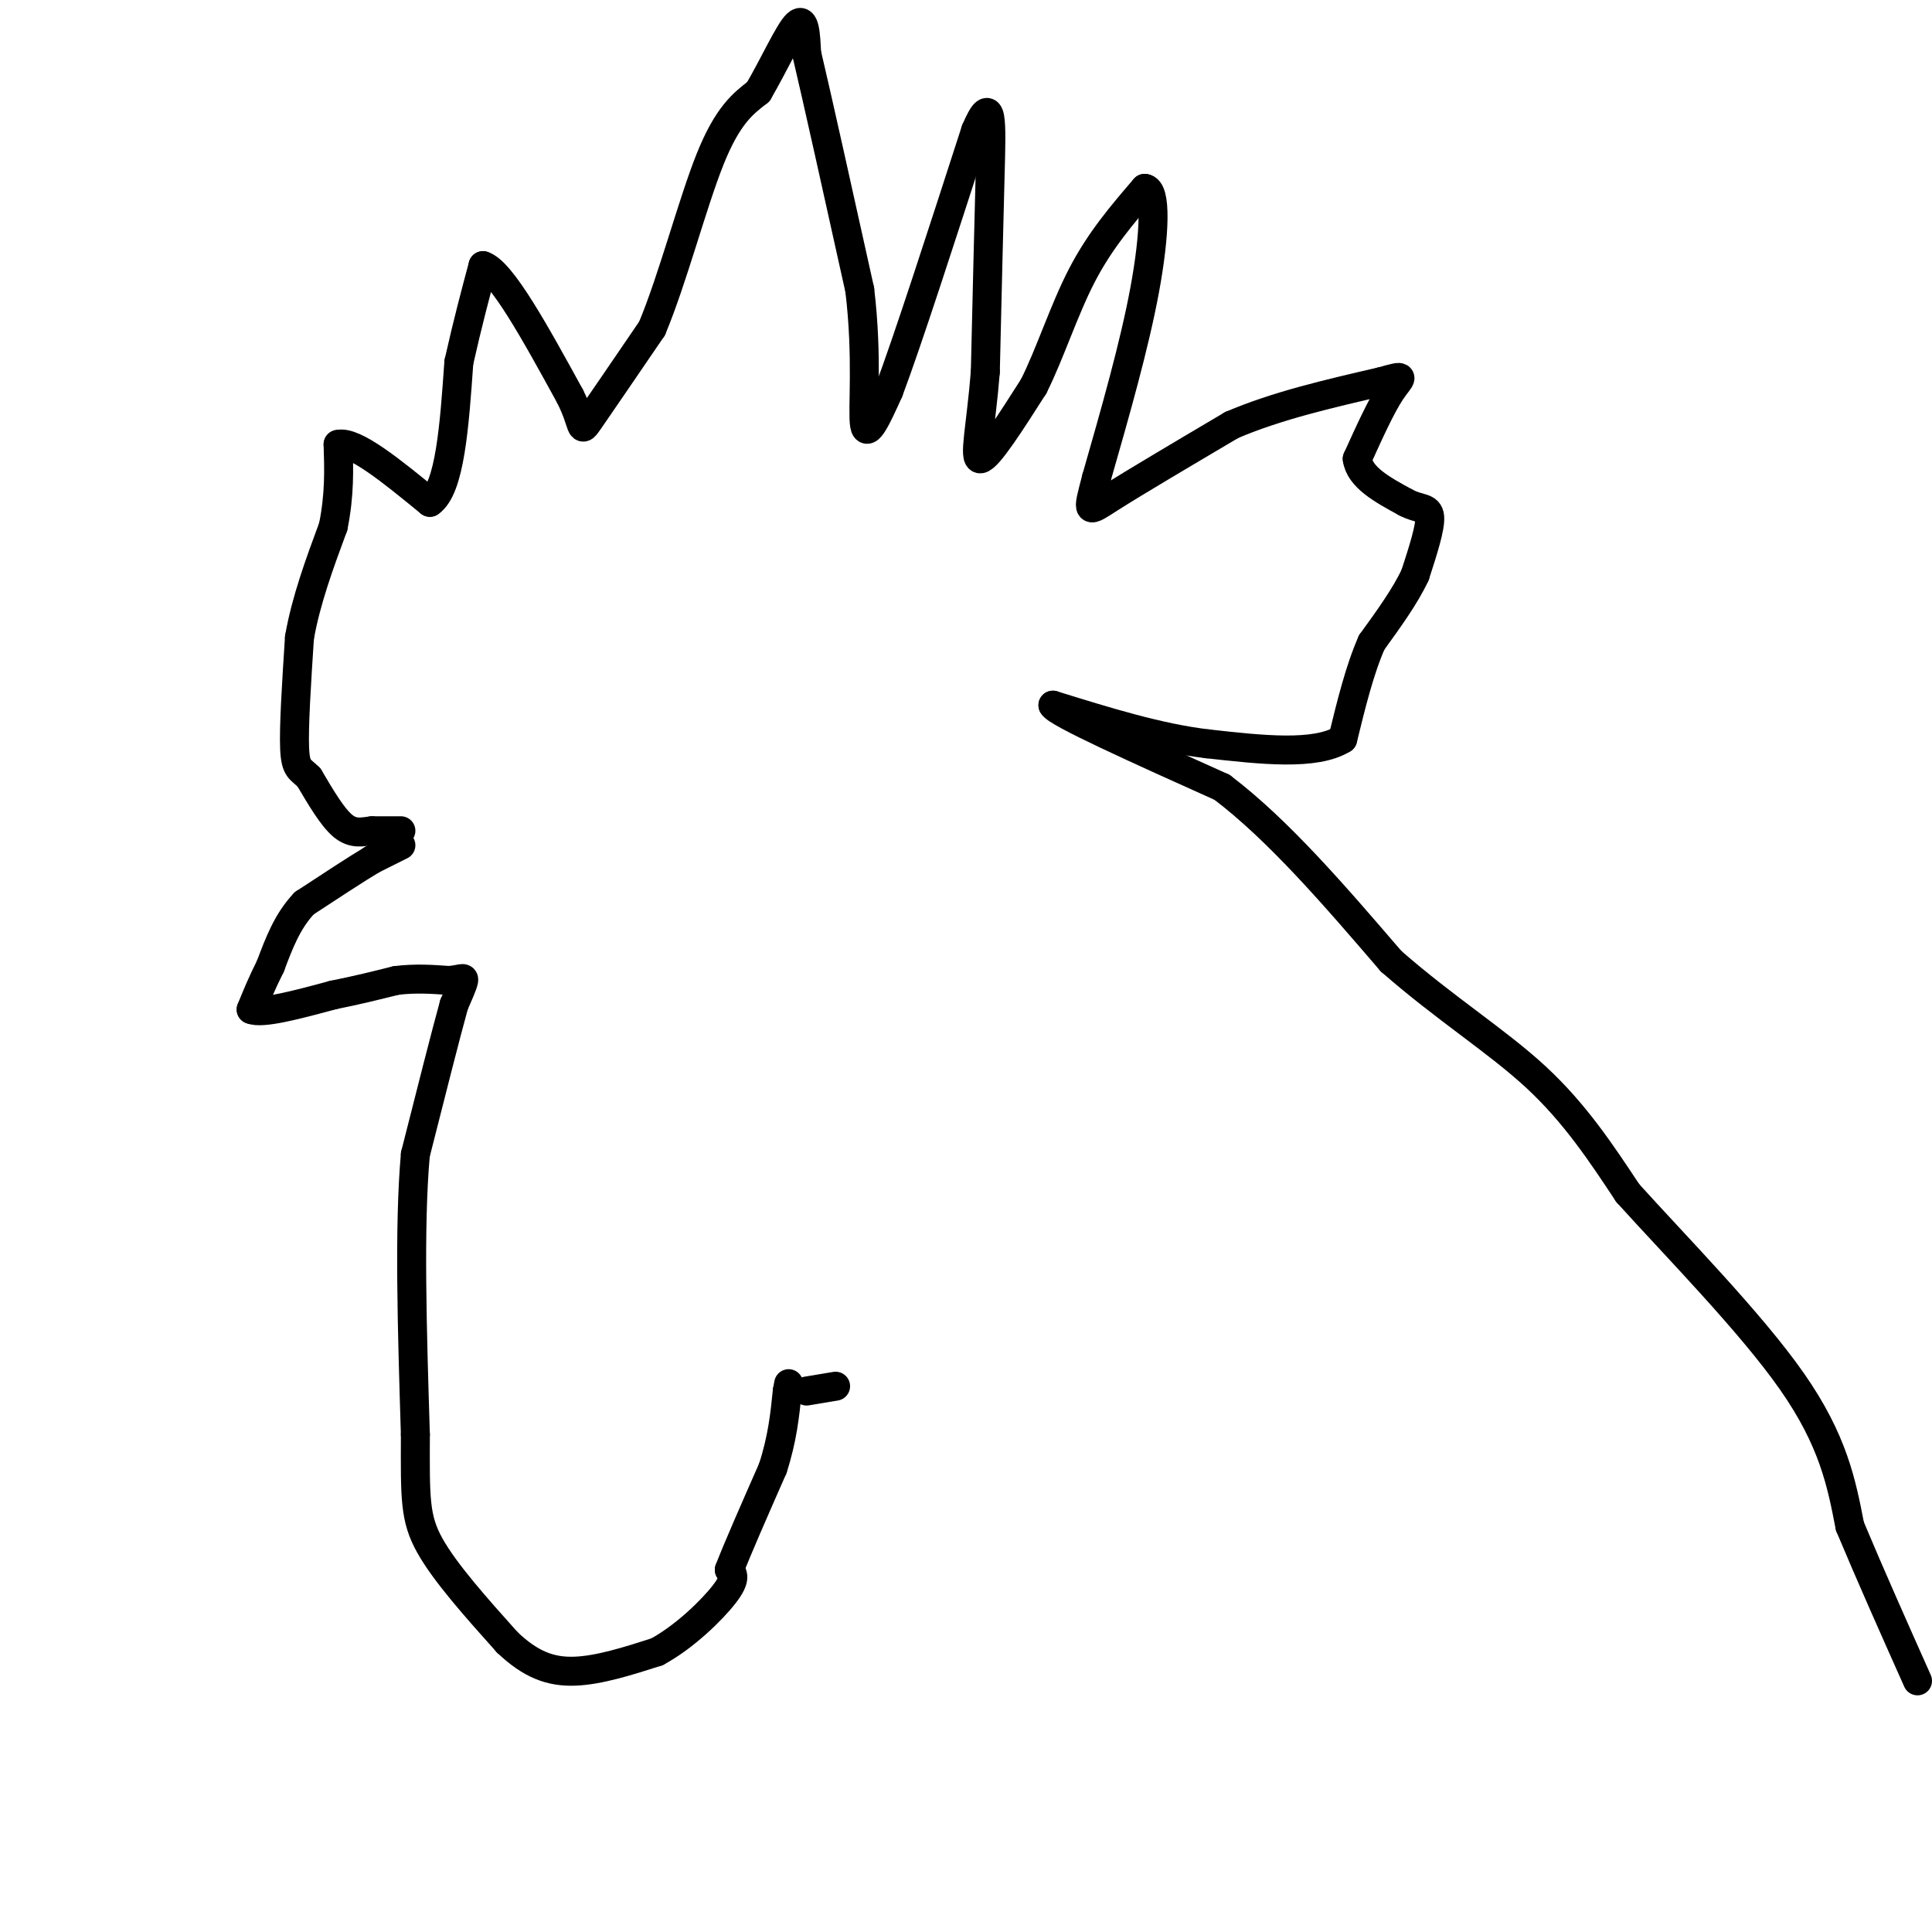 <svg viewBox='0 0 400 400' version='1.1' xmlns='http://www.w3.org/2000/svg' xmlns:xlink='http://www.w3.org/1999/xlink'><g fill='none' stroke='#000000' stroke-width='6' stroke-linecap='round' stroke-linejoin='round'><path d='M83,175c0.000,0.000 -6.000,3.000 -6,3'/><path d='M77,178c-3.333,2.000 -8.667,5.500 -14,9'/><path d='M63,187c-3.500,3.667 -5.250,8.333 -7,13'/><path d='M56,200c-1.833,3.667 -2.917,6.333 -4,9'/><path d='M52,209c2.167,1.000 9.583,-1.000 17,-3'/><path d='M69,206c5.000,-1.000 9.000,-2.000 13,-3'/><path d='M82,203c4.000,-0.500 7.500,-0.250 11,0'/><path d='M93,203c2.467,-0.222 3.133,-0.778 3,0c-0.133,0.778 -1.067,2.889 -2,5'/><path d='M94,208c-1.667,6.000 -4.833,18.500 -8,31'/><path d='M86,239c-1.333,14.833 -0.667,36.417 0,58'/><path d='M86,297c-0.044,13.244 -0.156,17.356 3,23c3.156,5.644 9.578,12.822 16,20'/><path d='M105,340c4.844,4.622 8.956,6.178 14,6c5.044,-0.178 11.022,-2.089 17,-4'/><path d='M136,342c5.711,-3.067 11.489,-8.733 14,-12c2.511,-3.267 1.756,-4.133 1,-5'/><path d='M151,325c1.667,-4.333 5.333,-12.667 9,-21'/><path d='M160,304c2.000,-6.167 2.500,-11.083 3,-16'/><path d='M163,288c0.500,-2.667 0.250,-1.333 0,0'/><path d='M83,172c0.000,0.000 -6.000,0.000 -6,0'/><path d='M77,172c-1.956,0.222 -3.844,0.778 -6,-1c-2.156,-1.778 -4.578,-5.889 -7,-10'/><path d='M64,161c-1.800,-1.867 -2.800,-1.533 -3,-6c-0.200,-4.467 0.400,-13.733 1,-23'/><path d='M62,132c1.333,-7.667 4.167,-15.333 7,-23'/><path d='M69,109c1.333,-6.667 1.167,-11.833 1,-17'/><path d='M70,92c3.333,-0.833 11.167,5.583 19,12'/><path d='M89,104c4.167,-2.833 5.083,-15.917 6,-29'/><path d='M95,75c1.833,-8.167 3.417,-14.083 5,-20'/><path d='M100,55c3.833,1.167 10.917,14.083 18,27'/><path d='M118,82c3.111,6.156 1.889,8.044 4,5c2.111,-3.044 7.556,-11.022 13,-19'/><path d='M135,68c4.244,-10.111 8.356,-25.889 12,-35c3.644,-9.111 6.822,-11.556 10,-14'/><path d='M157,19c3.244,-5.556 6.356,-12.444 8,-14c1.644,-1.556 1.822,2.222 2,6'/><path d='M167,11c2.167,9.167 6.583,29.083 11,49'/><path d='M178,60c1.711,14.156 0.489,25.044 1,28c0.511,2.956 2.756,-2.022 5,-7'/><path d='M184,81c3.833,-10.167 10.917,-32.083 18,-54'/><path d='M202,27c3.511,-8.222 3.289,-1.778 3,9c-0.289,10.778 -0.644,25.889 -1,41'/><path d='M204,77c-0.867,11.044 -2.533,18.156 -1,18c1.533,-0.156 6.267,-7.578 11,-15'/><path d='M214,80c3.356,-6.644 6.244,-15.756 10,-23c3.756,-7.244 8.378,-12.622 13,-18'/><path d='M237,39c2.467,0.133 2.133,9.467 0,21c-2.133,11.533 -6.067,25.267 -10,39'/><path d='M227,99c-2.000,7.622 -2.000,7.178 3,4c5.000,-3.178 15.000,-9.089 25,-15'/><path d='M255,88c9.333,-4.000 20.167,-6.500 31,-9'/><path d='M286,79c5.578,-1.578 4.022,-1.022 2,2c-2.022,3.022 -4.511,8.511 -7,14'/><path d='M281,95c0.500,3.833 5.250,6.417 10,9'/><path d='M291,104c2.800,1.533 4.800,0.867 5,3c0.200,2.133 -1.400,7.067 -3,12'/><path d='M293,119c-2.000,4.333 -5.500,9.167 -9,14'/><path d='M284,133c-2.500,5.667 -4.250,12.833 -6,20'/><path d='M278,153c-5.667,3.500 -16.833,2.250 -28,1'/><path d='M250,154c-10.000,-1.167 -21.000,-4.583 -32,-8'/><path d='M218,146c0.500,1.500 17.750,9.250 35,17'/><path d='M253,163c11.667,8.833 23.333,22.417 35,36'/><path d='M288,199c11.267,9.867 21.933,16.533 30,24c8.067,7.467 13.533,15.733 19,24'/><path d='M337,247c9.978,11.067 25.422,26.733 34,39c8.578,12.267 10.289,21.133 12,30'/><path d='M383,316c4.333,10.333 9.167,21.167 14,32'/><path d='M173,287c0.000,0.000 -6.000,1.000 -6,1'/></g>
</svg>